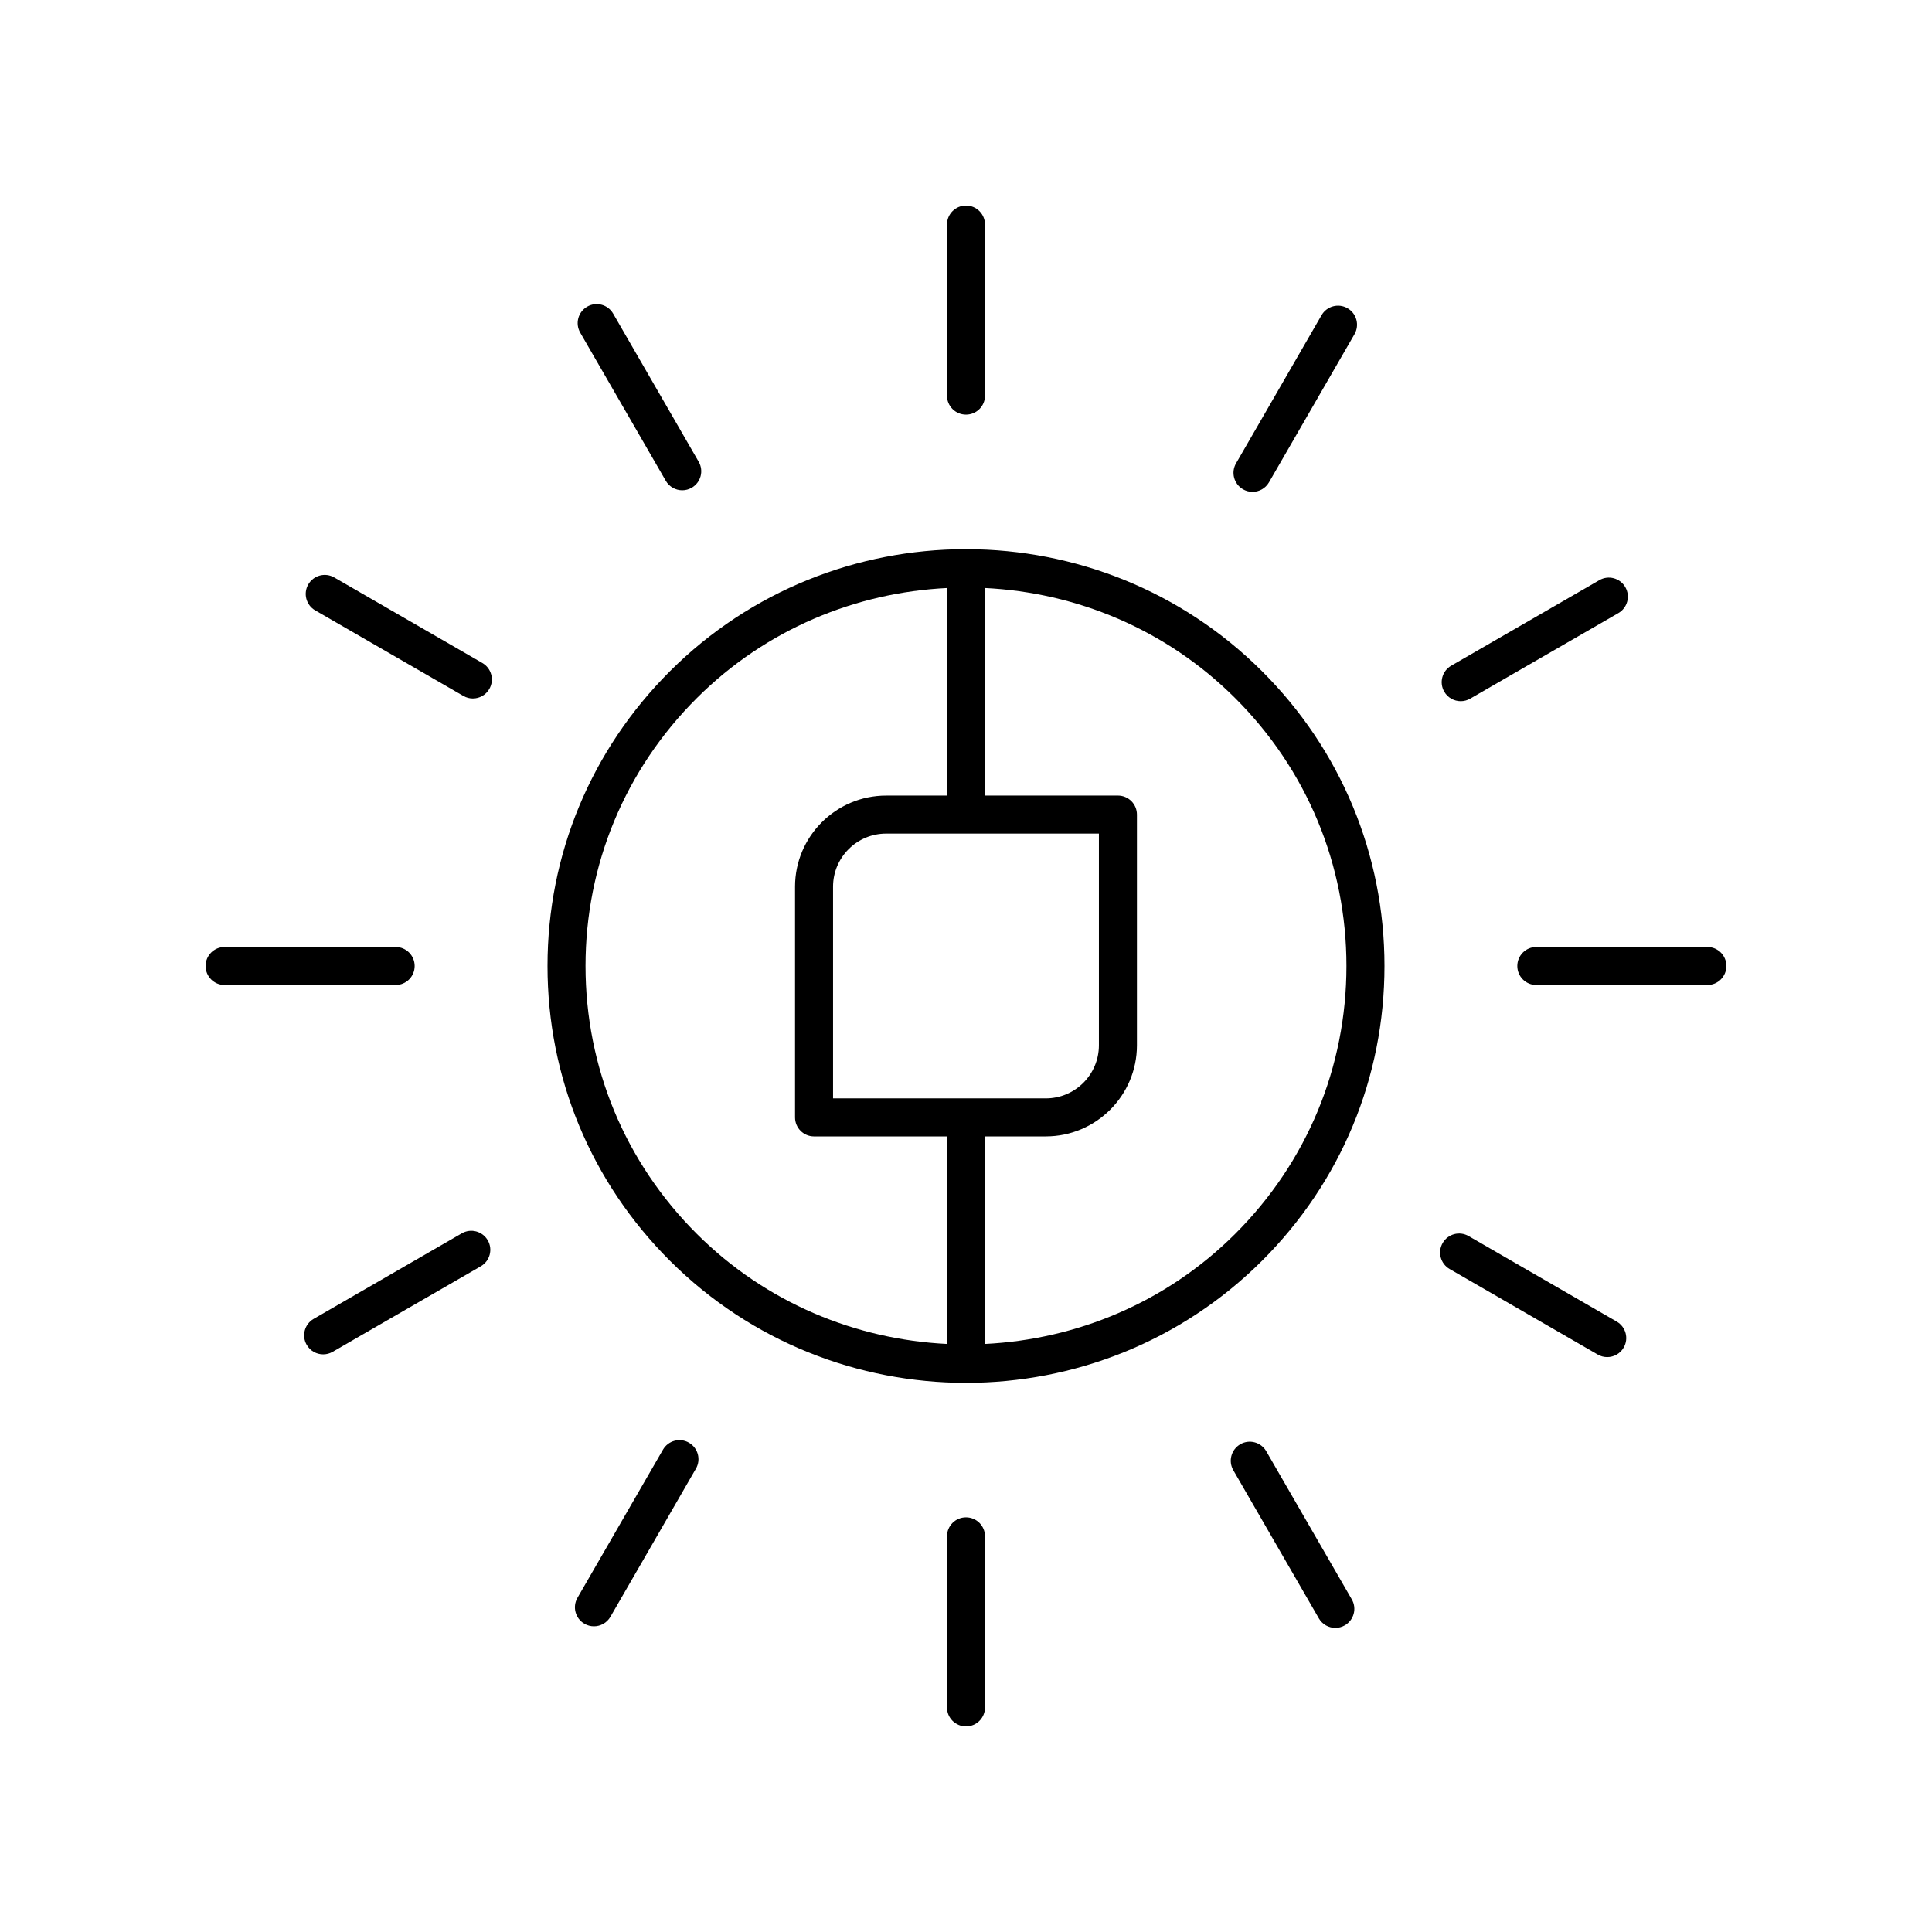 <?xml version="1.0" encoding="UTF-8"?>
<!-- Uploaded to: ICON Repo, www.svgrepo.com, Generator: ICON Repo Mixer Tools -->
<svg fill="#000000" width="800px" height="800px" version="1.1" viewBox="144 144 512 512" xmlns="http://www.w3.org/2000/svg">
 <g>
  <path d="m394.96 203.51v45.332c0 2.785 2.254 5.039 5.039 5.039s5.039-2.254 5.039-5.039l-0.004-45.332c0-2.785-2.254-5.039-5.039-5.039-2.781 0.004-5.035 2.254-5.035 5.039z"/>
  <path d="m299.61 225.27c-2.41 1.391-3.238 4.473-1.844 6.883l22.668 39.258c0.934 1.617 2.629 2.519 4.367 2.519 0.855 0 1.723-0.215 2.516-0.676 2.41-1.391 3.238-4.473 1.844-6.883l-22.668-39.258c-1.391-2.414-4.481-3.242-6.883-1.844z"/>
  <path d="m271.83 319.7-39.25-22.668c-2.41-1.391-5.492-0.57-6.883 1.844-1.391 2.41-0.566 5.492 1.844 6.883l39.25 22.668c0.793 0.457 1.656 0.676 2.516 0.676 1.742 0 3.434-0.898 4.367-2.519 1.395-2.41 0.566-5.492-1.844-6.883z"/>
  <path d="m253.89 400c0-2.785-2.254-5.039-5.039-5.039h-45.328c-2.785 0-5.039 2.254-5.039 5.039s2.254 5.039 5.039 5.039l45.328-0.004c2.785 0 5.039-2.25 5.039-5.035z"/>
  <path d="m266.38 470.85-39.258 22.668c-2.41 1.391-3.238 4.473-1.844 6.883 0.934 1.617 2.629 2.519 4.367 2.519 0.855 0 1.723-0.215 2.516-0.676l39.258-22.668c2.41-1.391 3.238-4.473 1.844-6.883-1.395-2.414-4.481-3.238-6.883-1.844z"/>
  <path d="m326.58 526.33c-2.406-1.398-5.492-0.566-6.883 1.844l-22.66 39.258c-1.391 2.41-0.566 5.492 1.844 6.883 0.793 0.457 1.656 0.676 2.516 0.676 1.742 0 3.434-0.906 4.367-2.519l22.66-39.258c1.395-2.41 0.566-5.488-1.844-6.883z"/>
  <path d="m400 546.11c-2.785 0-5.039 2.254-5.039 5.039v45.332c0 2.785 2.254 5.039 5.039 5.039s5.039-2.254 5.039-5.039v-45.332c-0.004-2.785-2.254-5.039-5.039-5.039z"/>
  <path d="m479.57 528.59c-1.398-2.414-4.488-3.242-6.883-1.844-2.41 1.391-3.238 4.473-1.844 6.883l22.668 39.258c0.934 1.617 2.629 2.519 4.367 2.519 0.855 0 1.723-0.215 2.516-0.676 2.41-1.391 3.238-4.473 1.844-6.883z"/>
  <path d="m572.45 494.24-39.25-22.668c-2.406-1.398-5.492-0.57-6.883 1.844-1.391 2.41-0.566 5.492 1.844 6.883l39.25 22.668c0.793 0.457 1.656 0.676 2.516 0.676 1.742 0 3.434-0.898 4.367-2.519 1.395-2.41 0.57-5.492-1.844-6.883z"/>
  <path d="m596.47 394.96h-45.328c-2.785 0-5.039 2.254-5.039 5.039s2.254 5.039 5.039 5.039h45.328c2.785 0 5.039-2.254 5.039-5.039s-2.254-5.039-5.039-5.039z"/>
  <path d="m567.84 297.75-39.258 22.668c-2.41 1.391-3.238 4.473-1.844 6.883 0.934 1.617 2.629 2.519 4.367 2.519 0.855 0 1.723-0.215 2.516-0.676l39.258-22.668c2.41-1.391 3.238-4.473 1.844-6.883-1.398-2.414-4.481-3.238-6.883-1.844z"/>
  <path d="m473.41 273.67c0.793 0.457 1.656 0.676 2.516 0.676 1.742 0 3.434-0.906 4.367-2.519l22.66-39.258c1.391-2.41 0.566-5.492-1.844-6.883-2.41-1.398-5.492-0.566-6.883 1.844l-22.66 39.258c-1.395 2.41-0.566 5.488 1.844 6.883z"/>
  <path d="m400.33 289.54c-0.113-0.008-0.215-0.07-0.332-0.07s-0.219 0.059-0.336 0.066c-28.285 0.086-56.547 10.84-78.078 32.301-20.953 20.879-32.488 48.637-32.488 78.164 0 29.523 11.539 57.285 32.488 78.16 21.617 21.543 50.016 32.312 78.414 32.312s56.797-10.77 78.414-32.316c20.949-20.875 32.488-48.633 32.488-78.156s-11.539-57.285-32.488-78.16c-21.535-21.461-49.793-32.219-78.082-32.301zm-35.562 145.54v-56.098c0-7.758 6.312-14.07 14.07-14.07h56.383v56.098c0 7.758-6.312 14.07-14.07 14.07zm-65.598-35.082c0-26.828 10.484-52.055 29.523-71.023 18.379-18.312 42.148-27.953 66.266-29.145v55.008h-16.117c-13.312 0-24.148 10.832-24.148 24.148v61.137c0 2.785 2.254 5.039 5.039 5.039l35.227-0.004v55.004c-24.117-1.191-47.887-10.828-66.262-29.141-19.043-18.973-29.527-44.195-29.527-71.023zm172.13 71.023c-18.379 18.312-42.148 27.949-66.266 29.141v-55.004h16.117c13.312 0 24.148-10.832 24.148-24.148v-61.137c0-2.785-2.254-5.039-5.039-5.039h-35.227v-55.008c24.113 1.191 47.887 10.832 66.262 29.145 19.043 18.973 29.527 44.195 29.527 71.027 0 26.828-10.484 52.051-29.523 71.023z"/>
 </g>
</svg>